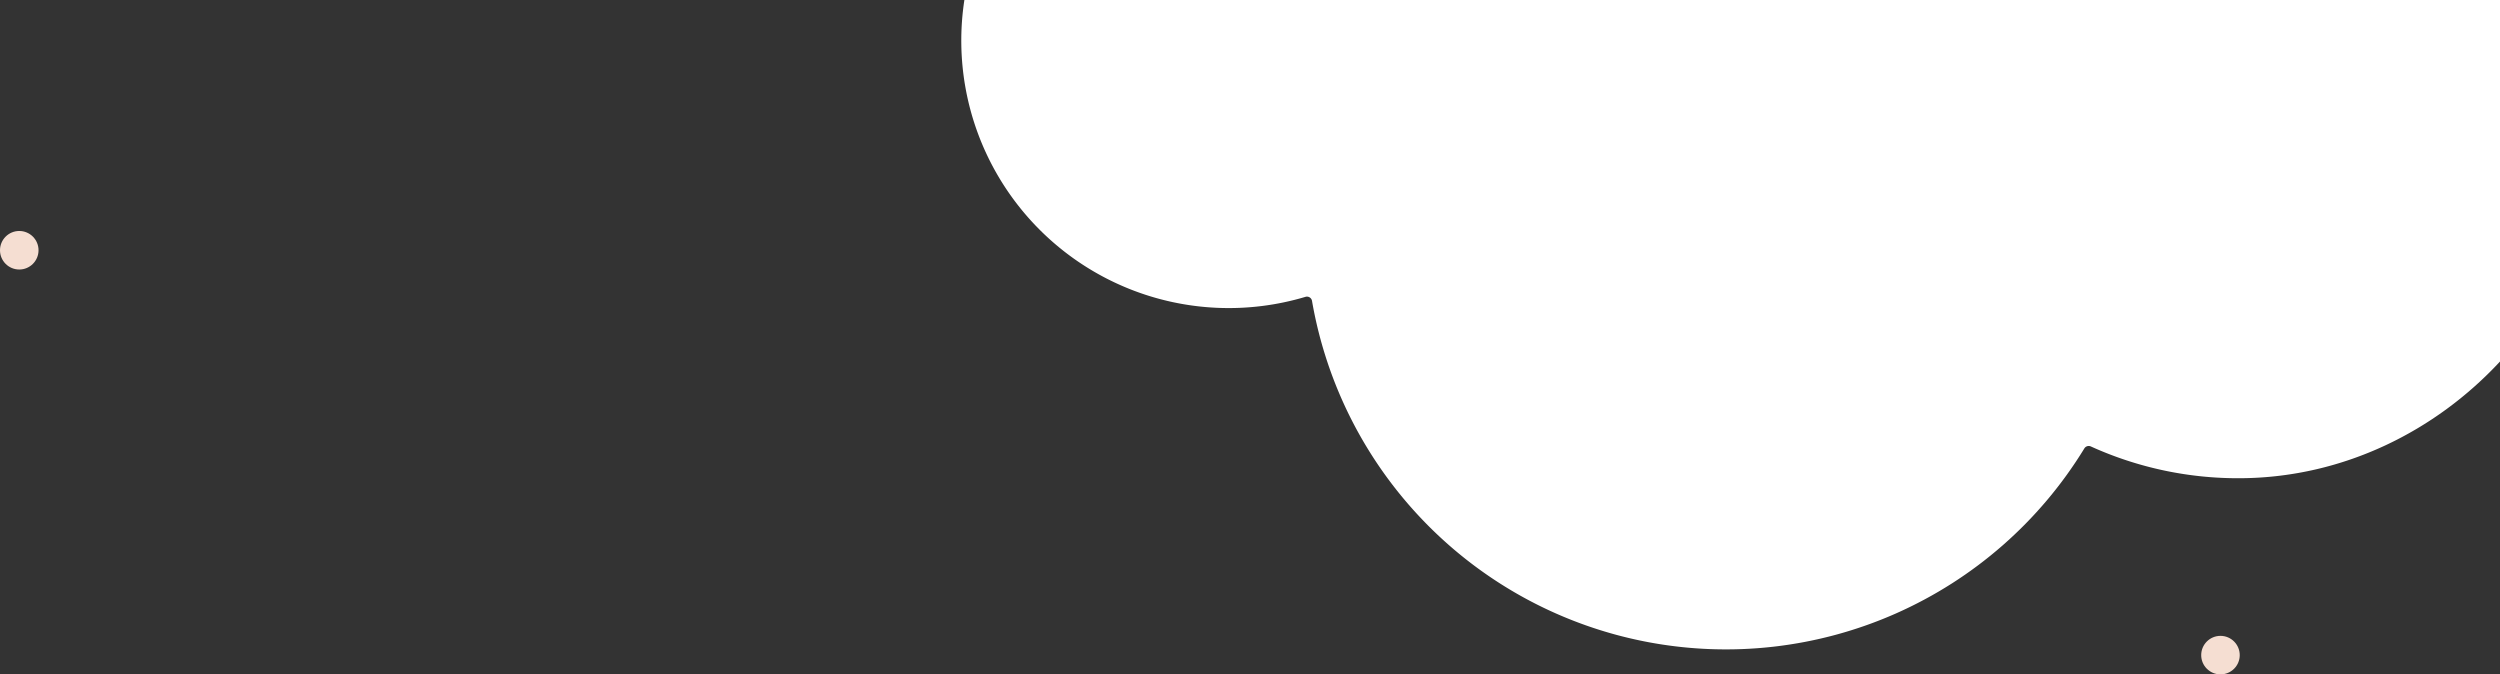 <svg xmlns="http://www.w3.org/2000/svg" width="750.691" height="202.502" viewBox="0 0 750.691 202.502">
  <rect x="0" y="0" width="750.691" height="202.502" fill="#333333" stroke="none"/>
  <g id="Cloud_Corner_White" data-name="Cloud Corner White" transform="translate(-689.309 -192)">
    <circle id="Ellipse_-_Starry_Background" data-name="Ellipse - Starry Background" cx="5.785" cy="5.785" r="5.785" transform="translate(1350.278 382.933)" fill="#f5ded2"/>
    <circle id="Ellipse_-_Starry_Background-2" data-name="Ellipse - Starry Background" cx="5.785" cy="5.785" r="5.785" transform="translate(689.309 261.358)" fill="#f5ded2"/>
    <path id="Cloud_Graphic_Banner_Corner" data-name="Cloud Graphic Banner Corner" d="M0,86.442c19.348-20.853,46.851-34.7,77.381-35.036a106.907,106.907,0,0,1,45.476,9.534,1.544,1.544,0,0,0,1.959-.6,126.137,126.137,0,0,1,231.908,44.3,1.54,1.54,0,0,0,1.956,1.226A80.323,80.323,0,0,1,461.108,195H0Z" transform="translate(1440 386.999) rotate(180)" fill="#fff"/>
  </g>
</svg>

